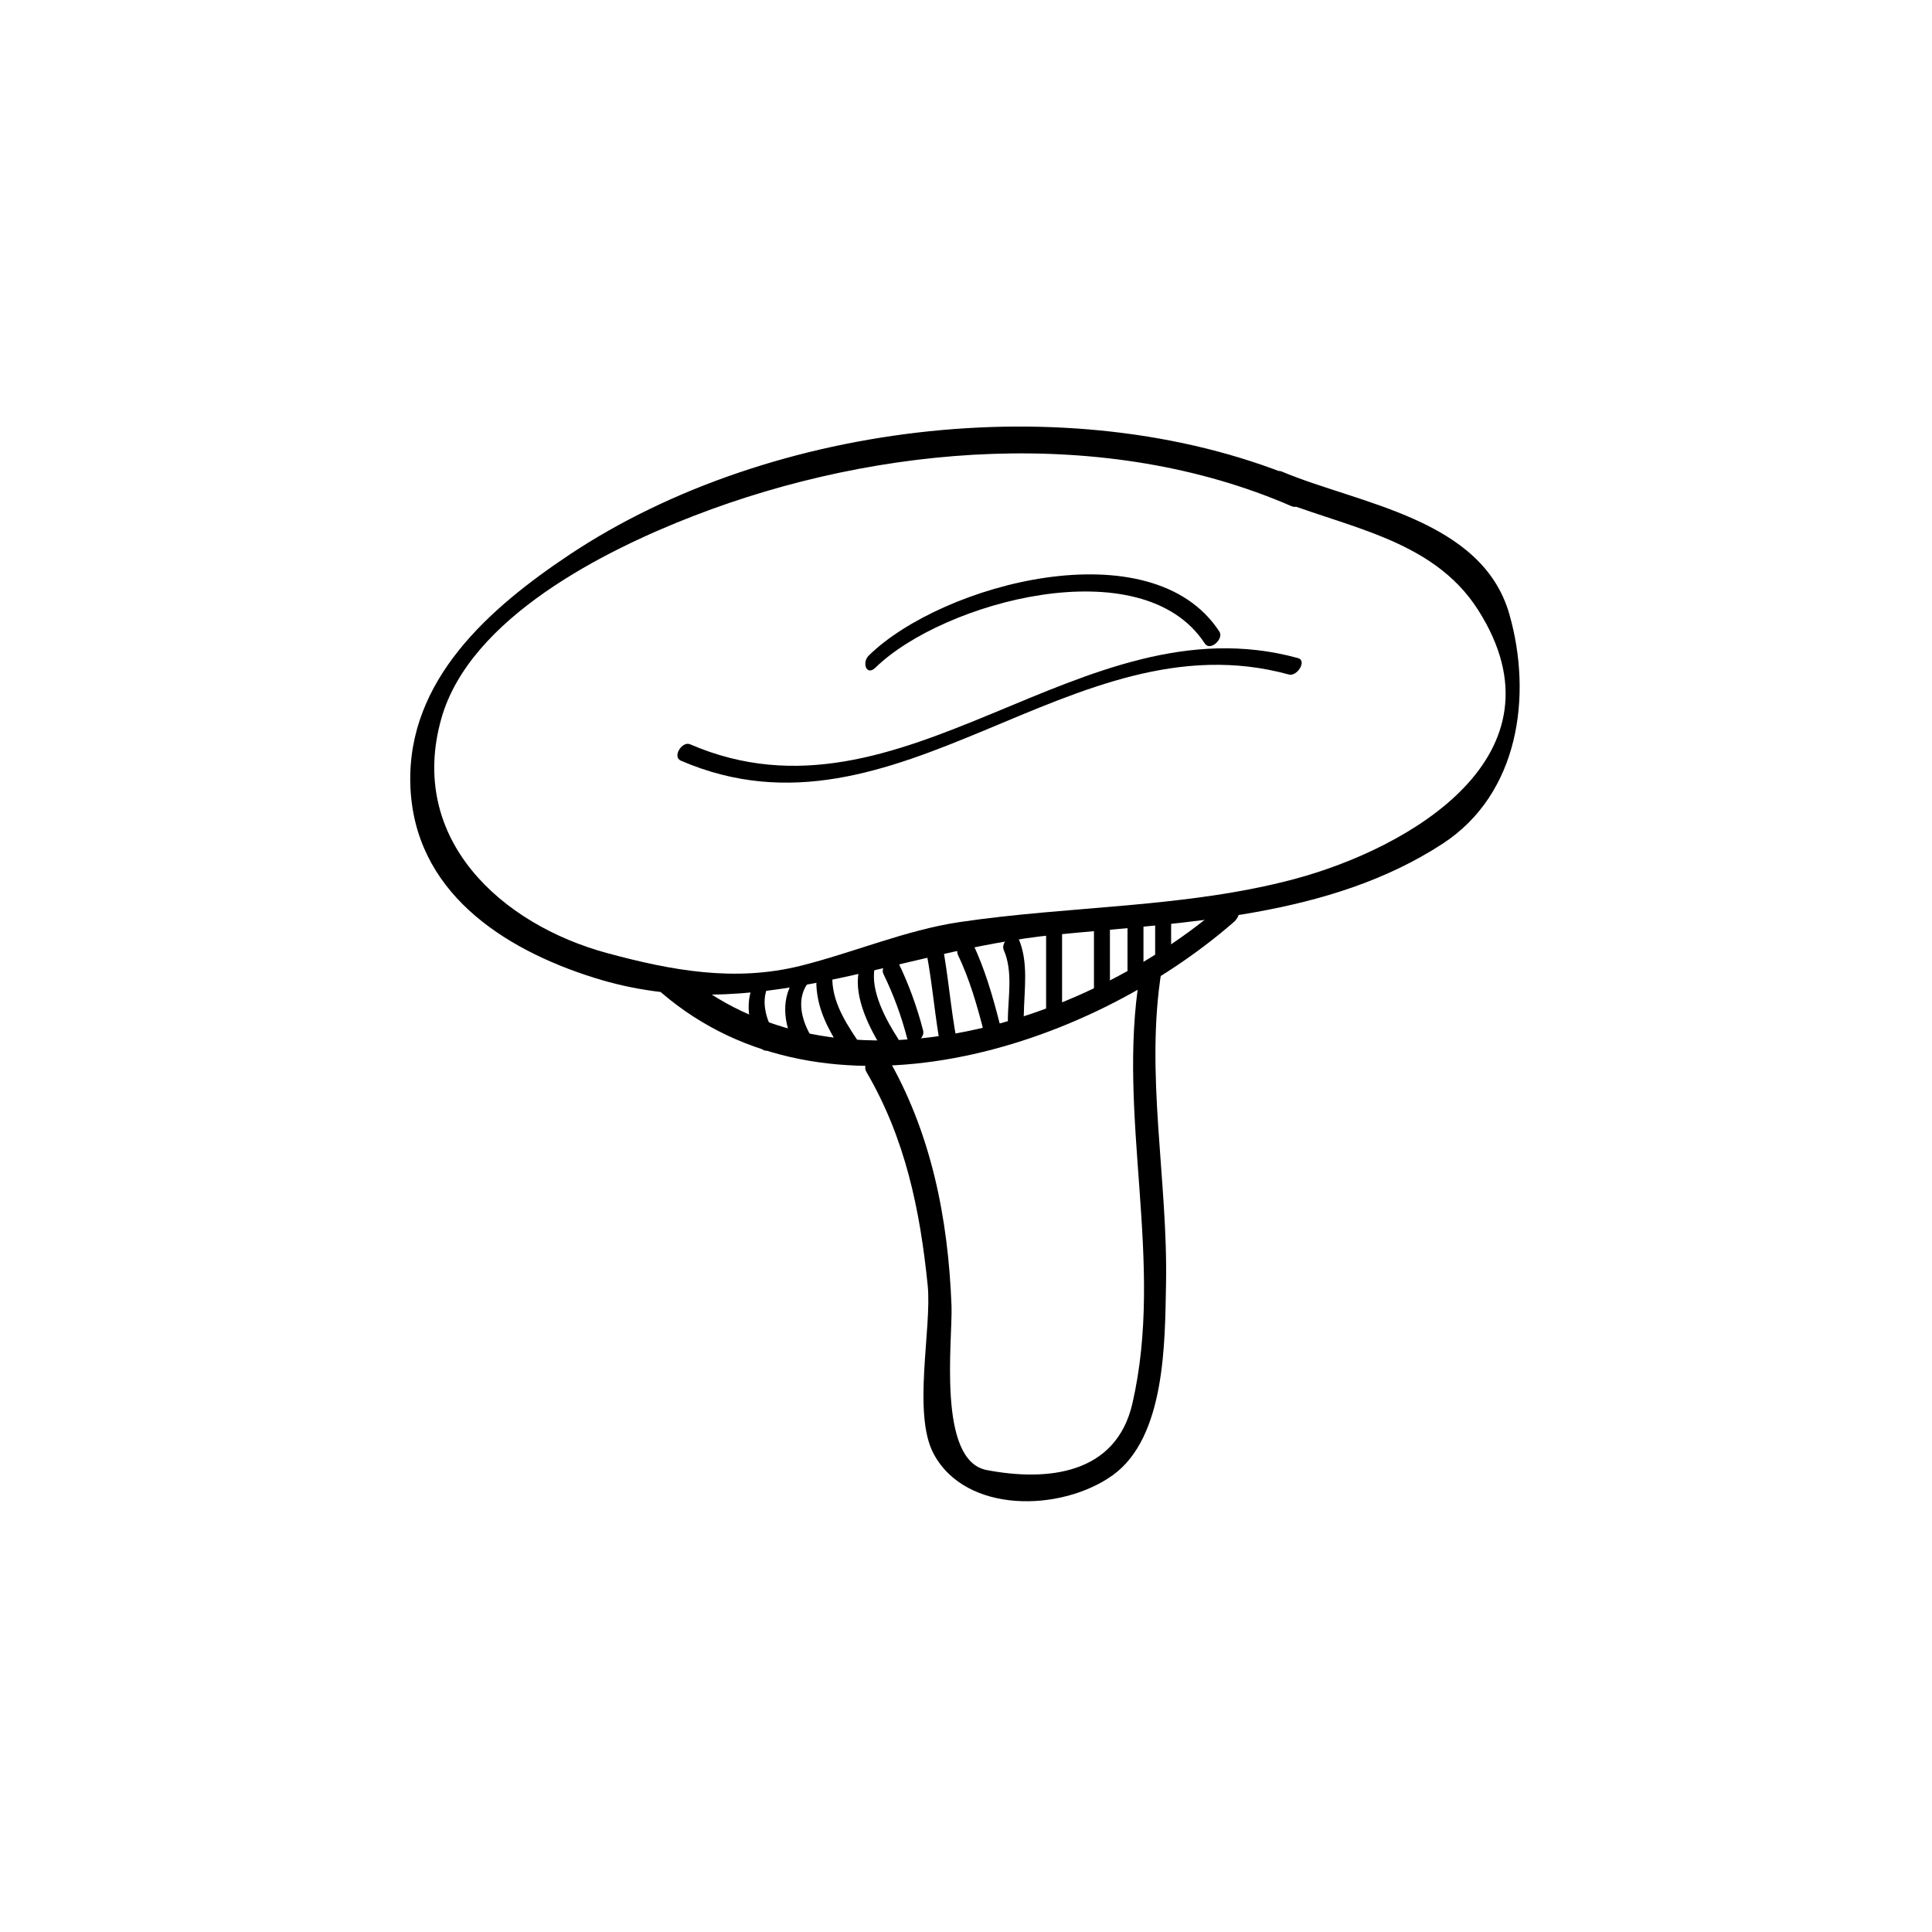 <?xml version="1.0" encoding="UTF-8"?>
<!-- Uploaded to: SVG Repo, www.svgrepo.com, Generator: SVG Repo Mixer Tools -->
<svg fill="#000000" width="800px" height="800px" version="1.1" viewBox="144 144 512 512" xmlns="http://www.w3.org/2000/svg">
 <g>
  <path d="m373.59 428.04c10.316 17.625 14.242 36.57 16.262 56.652 1.133 11.254-4.117 33.977 1.582 44.602 8.566 15.949 33.785 15.359 47.352 5.723 14.16-10.055 13.914-35.598 14.219-50.512 0.559-27.633-5.668-56.109-1.145-83.512 0.699-4.203-5.324-1.473-5.824 1.562-6.191 37.477 6.691 75.945-1.949 113.42-4.328 18.746-22.465 20.691-38.613 17.602-13.227-2.527-8.984-34.633-9.316-43.5-0.867-23.262-5.414-46.16-17.242-66.363-1.797-3.074-6.906 1.629-5.324 4.328z"/>
  <path d="m489.86 271.66c-59.176-25.719-141.31-16.398-194.96 19.348-21.262 14.168-42.965 33.246-42.16 60.859 0.828 28.312 24.434 43.609 48.645 51.23 42.75 13.473 79.914-7.262 122.39-11.391 34.531-3.356 72.539-4.555 102.55-24.121 20.223-13.18 23.832-39.207 17.672-60.809-7.234-25.348-39.883-29.199-60.27-37.797-3.109-1.309-7.184 4.977-3.613 6.484 19.613 8.273 43.328 10.852 55.637 30.238 24.48 38.555-18.363 63.137-48.68 71.242-28.805 7.703-59.402 7.047-88.797 11.422-14.184 2.109-28.164 8.105-42.082 11.574-17.496 4.359-34.203 1.258-51.195-3.332-28.227-7.617-53.078-30.293-44.027-62.227 7.559-26.684 43.293-44.559 66.957-53.699 49.16-19 109.22-23.891 158.33-2.543 3.086 1.352 7.168-4.934 3.609-6.481z"/>
  <path d="m319.43 407.2c43.277 36.984 112.47 15.215 151.55-18.859 3.109-2.711 1.152-8.102-2.621-4.816-37.215 32.434-103.03 52.969-144.08 17.887-2.703-2.32-7.566 3.469-4.856 5.789z"/>
  <path d="m354.36 403.71c-3.805 5.699-2.414 13.141 1.082 18.645 1.391 2.203 5.082-1.223 3.871-3.141-2.644-4.168-4.418-9.906-1.457-14.34 1.859-2.785-1.973-3.434-3.496-1.164z"/>
  <path d="m344.67 403.08c-3.805 5.699-2.414 13.133 1.082 18.645 1.391 2.195 5.082-1.23 3.871-3.141-2.644-4.168-4.418-9.906-1.457-14.344 1.863-2.789-1.977-3.438-3.496-1.16z"/>
  <path d="m360.34 404.87c0.273 7.57 4.086 13.578 8.191 19.684 1.457 2.168 5.129-1.266 3.871-3.141-3.606-5.367-7.586-10.969-7.828-17.68-0.121-3.137-4.316-1.168-4.234 1.137z"/>
  <path d="m371.55 401.7c-1.27 6.762 3.004 15.148 6.555 20.668 1.41 2.191 5.094-1.234 3.871-3.141-3.203-4.977-7.336-12.57-6.191-18.668 0.562-3.027-3.828-1.047-4.234 1.141z"/>
  <path d="m378.1 402.07c2.699 5.512 4.828 11.348 6.359 17.289 0.715 2.769 4.746-0.051 4.191-2.207-1.617-6.254-3.844-12.43-6.688-18.234-1.117-2.285-4.859 1.105-3.863 3.152z"/>
  <path d="m389.54 396.53c1.602 8.402 2.207 16.965 3.805 25.371 0.527 2.793 4.606-0.02 4.191-2.207-1.598-8.41-2.203-16.969-3.805-25.371-0.535-2.789-4.606 0.02-4.191 2.207z"/>
  <path d="m397.84 397c3.113 6.481 5.148 13.586 6.922 20.539 0.711 2.769 4.742-0.047 4.191-2.207-1.848-7.25-3.996-14.711-7.246-21.477-1.102-2.297-4.852 1.09-3.867 3.144z"/>
  <path d="m409.99 395.73c2.508 5.664 1.168 12.488 1.094 18.484-0.051 3.133 4.203 1.152 4.231-1.137 0.09-6.746 1.375-14.117-1.457-20.496-1.02-2.309-4.777 1.066-3.867 3.148z"/>
  <path d="m421.23 390.91v21.562c0 3.141 4.231 1.16 4.231-1.137v-21.562c0-3.137-4.231-1.16-4.231 1.137z"/>
  <path d="m433.91 390.91v15.578c0 3.141 4.231 1.16 4.231-1.133v-15.582c0.004-3.137-4.231-1.16-4.231 1.137z"/>
  <path d="m442.8 388.38v12.691c0 3.133 4.231 1.16 4.231-1.137v-12.691c0.004-3.133-4.231-1.16-4.231 1.137z"/>
  <path d="m450.13 386.5v10.762c0 3.141 4.231 1.16 4.231-1.137v-10.762c0-3.137-4.231-1.16-4.231 1.137z"/>
  <path d="m324.45 345.59c57.391 24.801 103.56-38.676 161.11-22.836 2.195 0.605 4.883-3.68 2.418-4.352-57.711-15.879-104.43 47.332-161.11 22.836-2.07-0.902-4.812 3.32-2.418 4.352z"/>
  <path d="m376.02 320.92c17.816-17.41 70.668-31.867 87.262-6.387 1.426 2.18 5.109-1.25 3.871-3.144-17.957-27.578-73.43-12.711-92.883 6.297-1.965 1.906-0.656 5.582 1.75 3.234z"/>
 </g>
</svg>